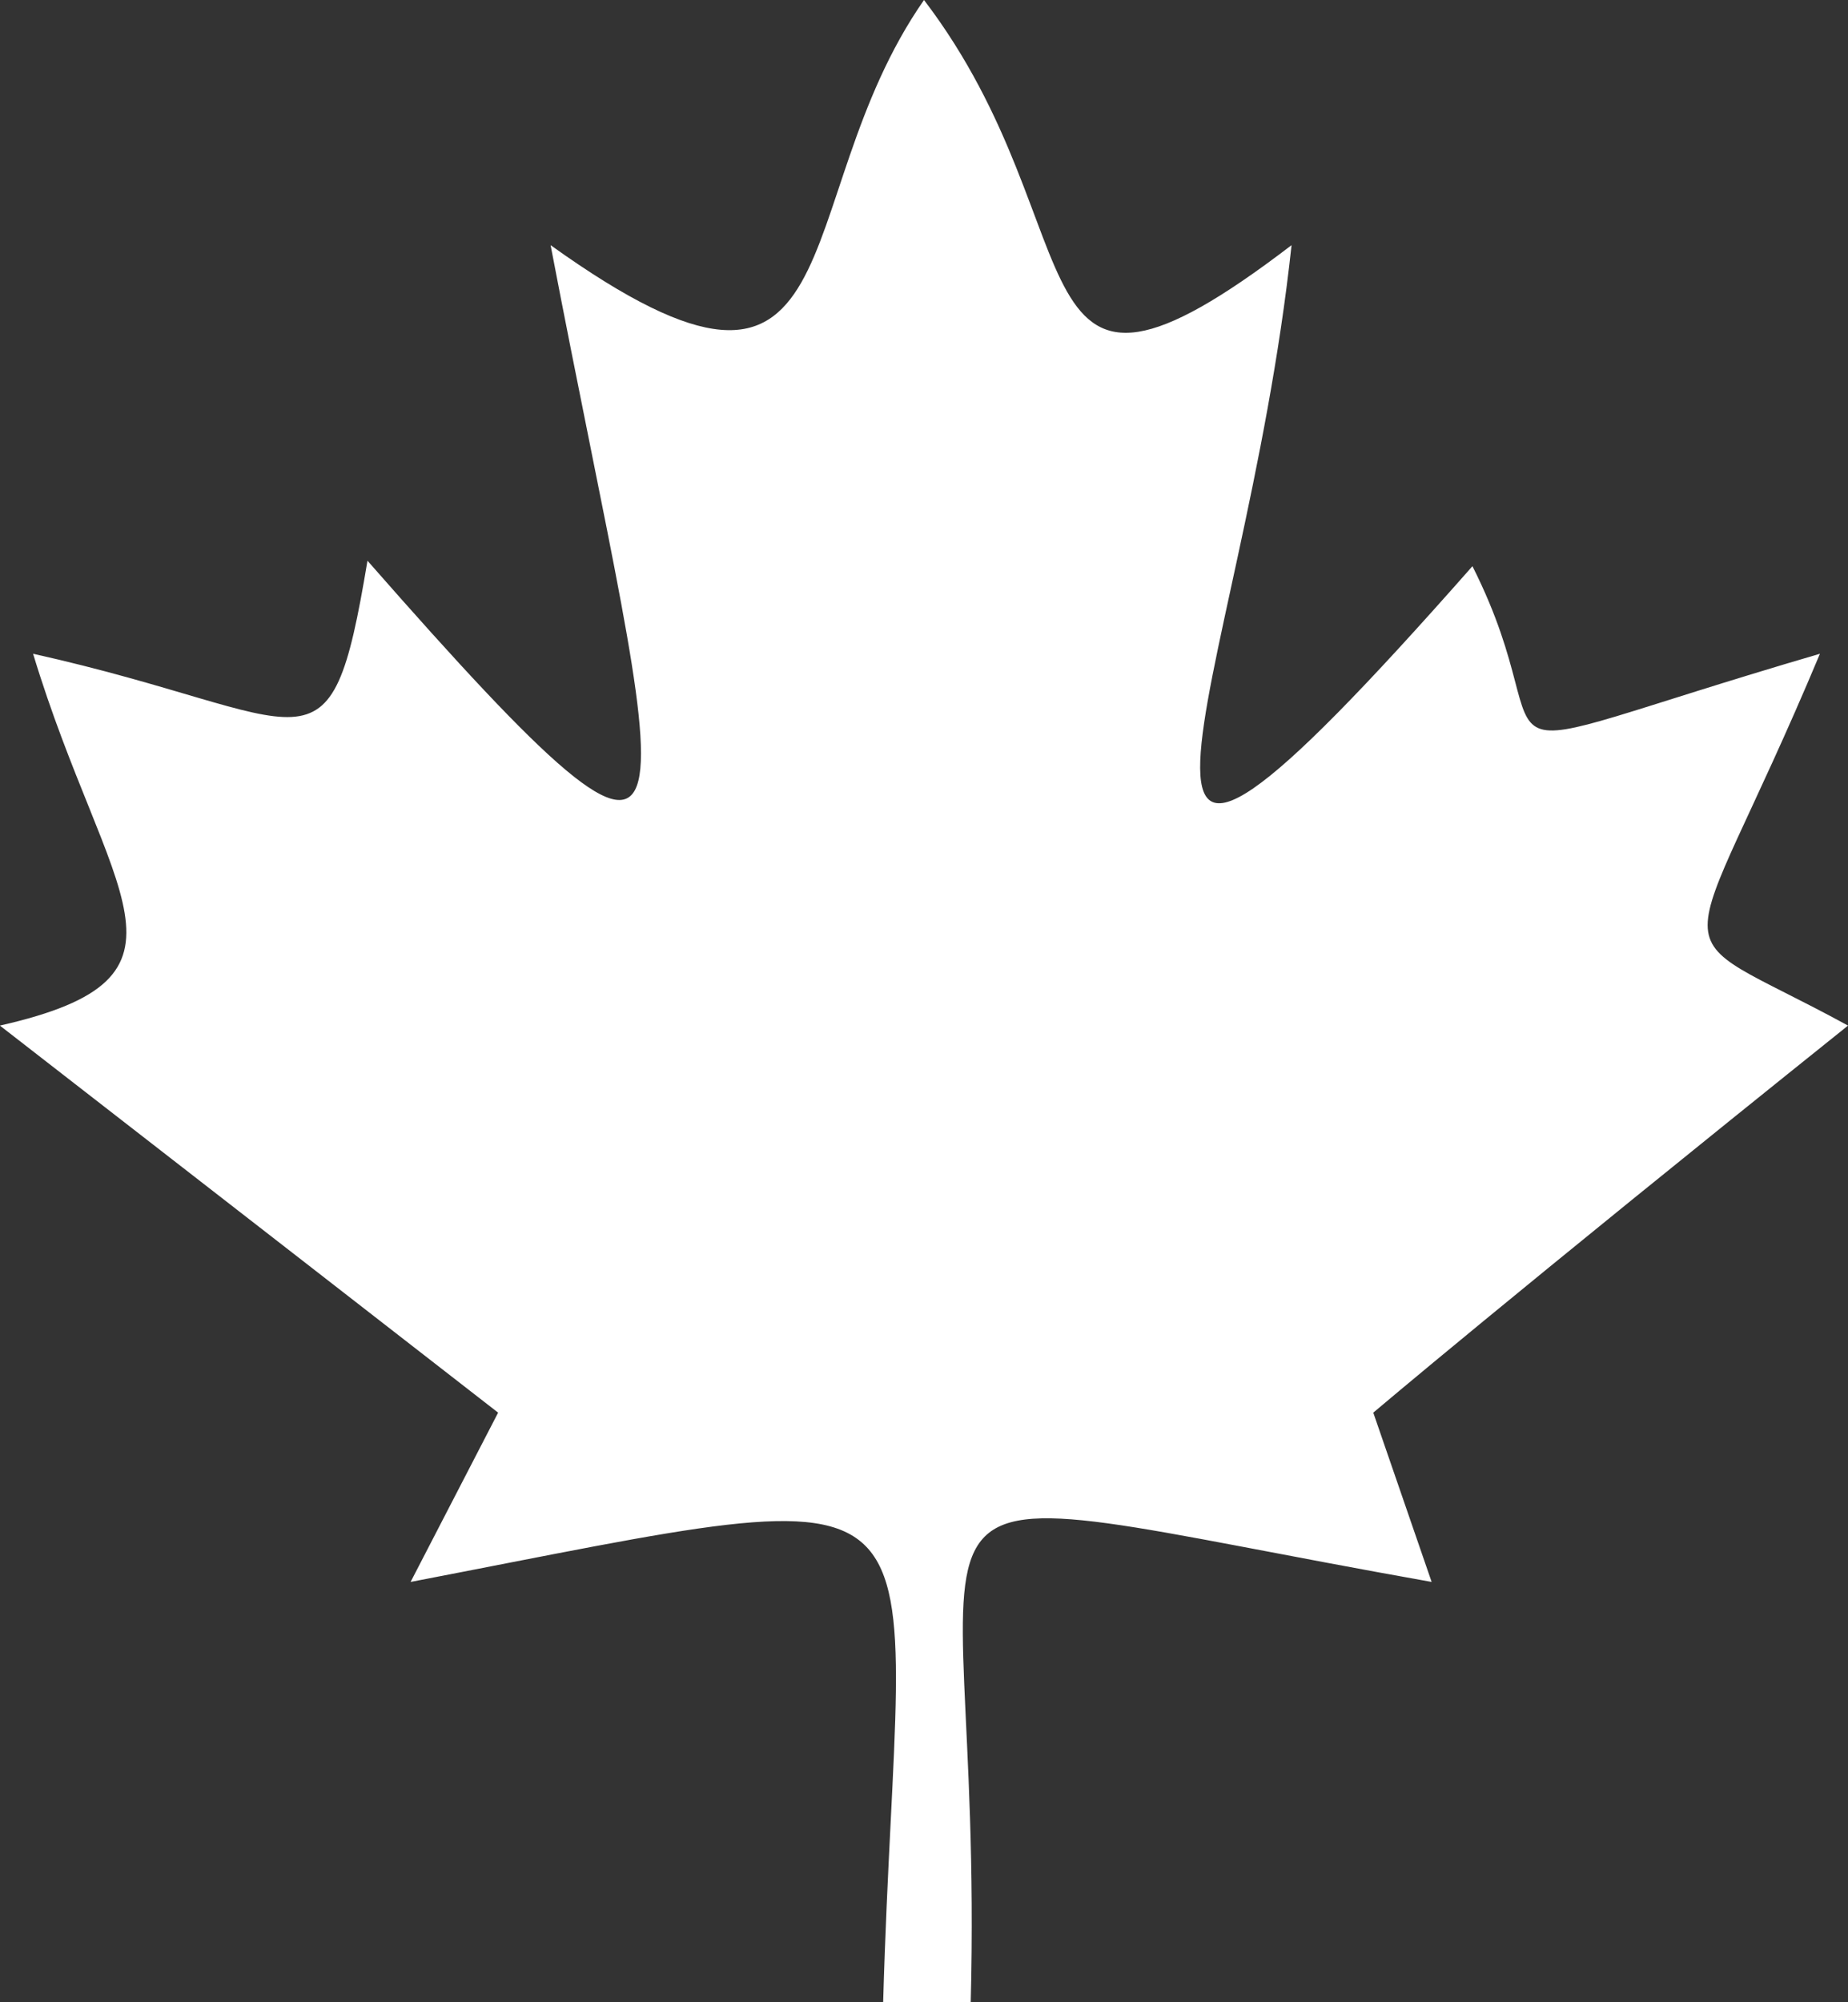 <svg xmlns="http://www.w3.org/2000/svg" width="45.25" height="49" viewBox="0 0 45.25 49">
  <rect x="0" y="0" width="45.25" height="49" fill="#333333" stroke="none"/>
  <path id="Flag_ICO" data-name="Flag ICO" d="M-1612.143,1031.714c7.643,5.473,5.674-1.027,9.143-6,4.344,5.692,2,11.348,9,6-1.187,11.036-6.25,19.973,4.429,7.857,2.488,4.929-1.012,4.929,8.509,2.143-3.437,8.2-4.125,6.473.688,9.1-8.268,6.625-11.625,9.473-11.625,9.473l1.429,4.143c-14.741-2.616-10.929-3.491-11.286,10.286H-1604c.375-13.339,2.375-12.964-11.571-10.286l2.143-4.143s-8.17-6.348-12.2-9.473c5.25-1.187,2.625-3.125.813-9.1,6.9,1.536,7.25,3.348,8.188-2.277C-1607.687,1049.625-1609.375,1046.188-1612.143,1031.714Z" transform="translate(1625.625 -1025.714)" fill="#fff"/>
</svg>
